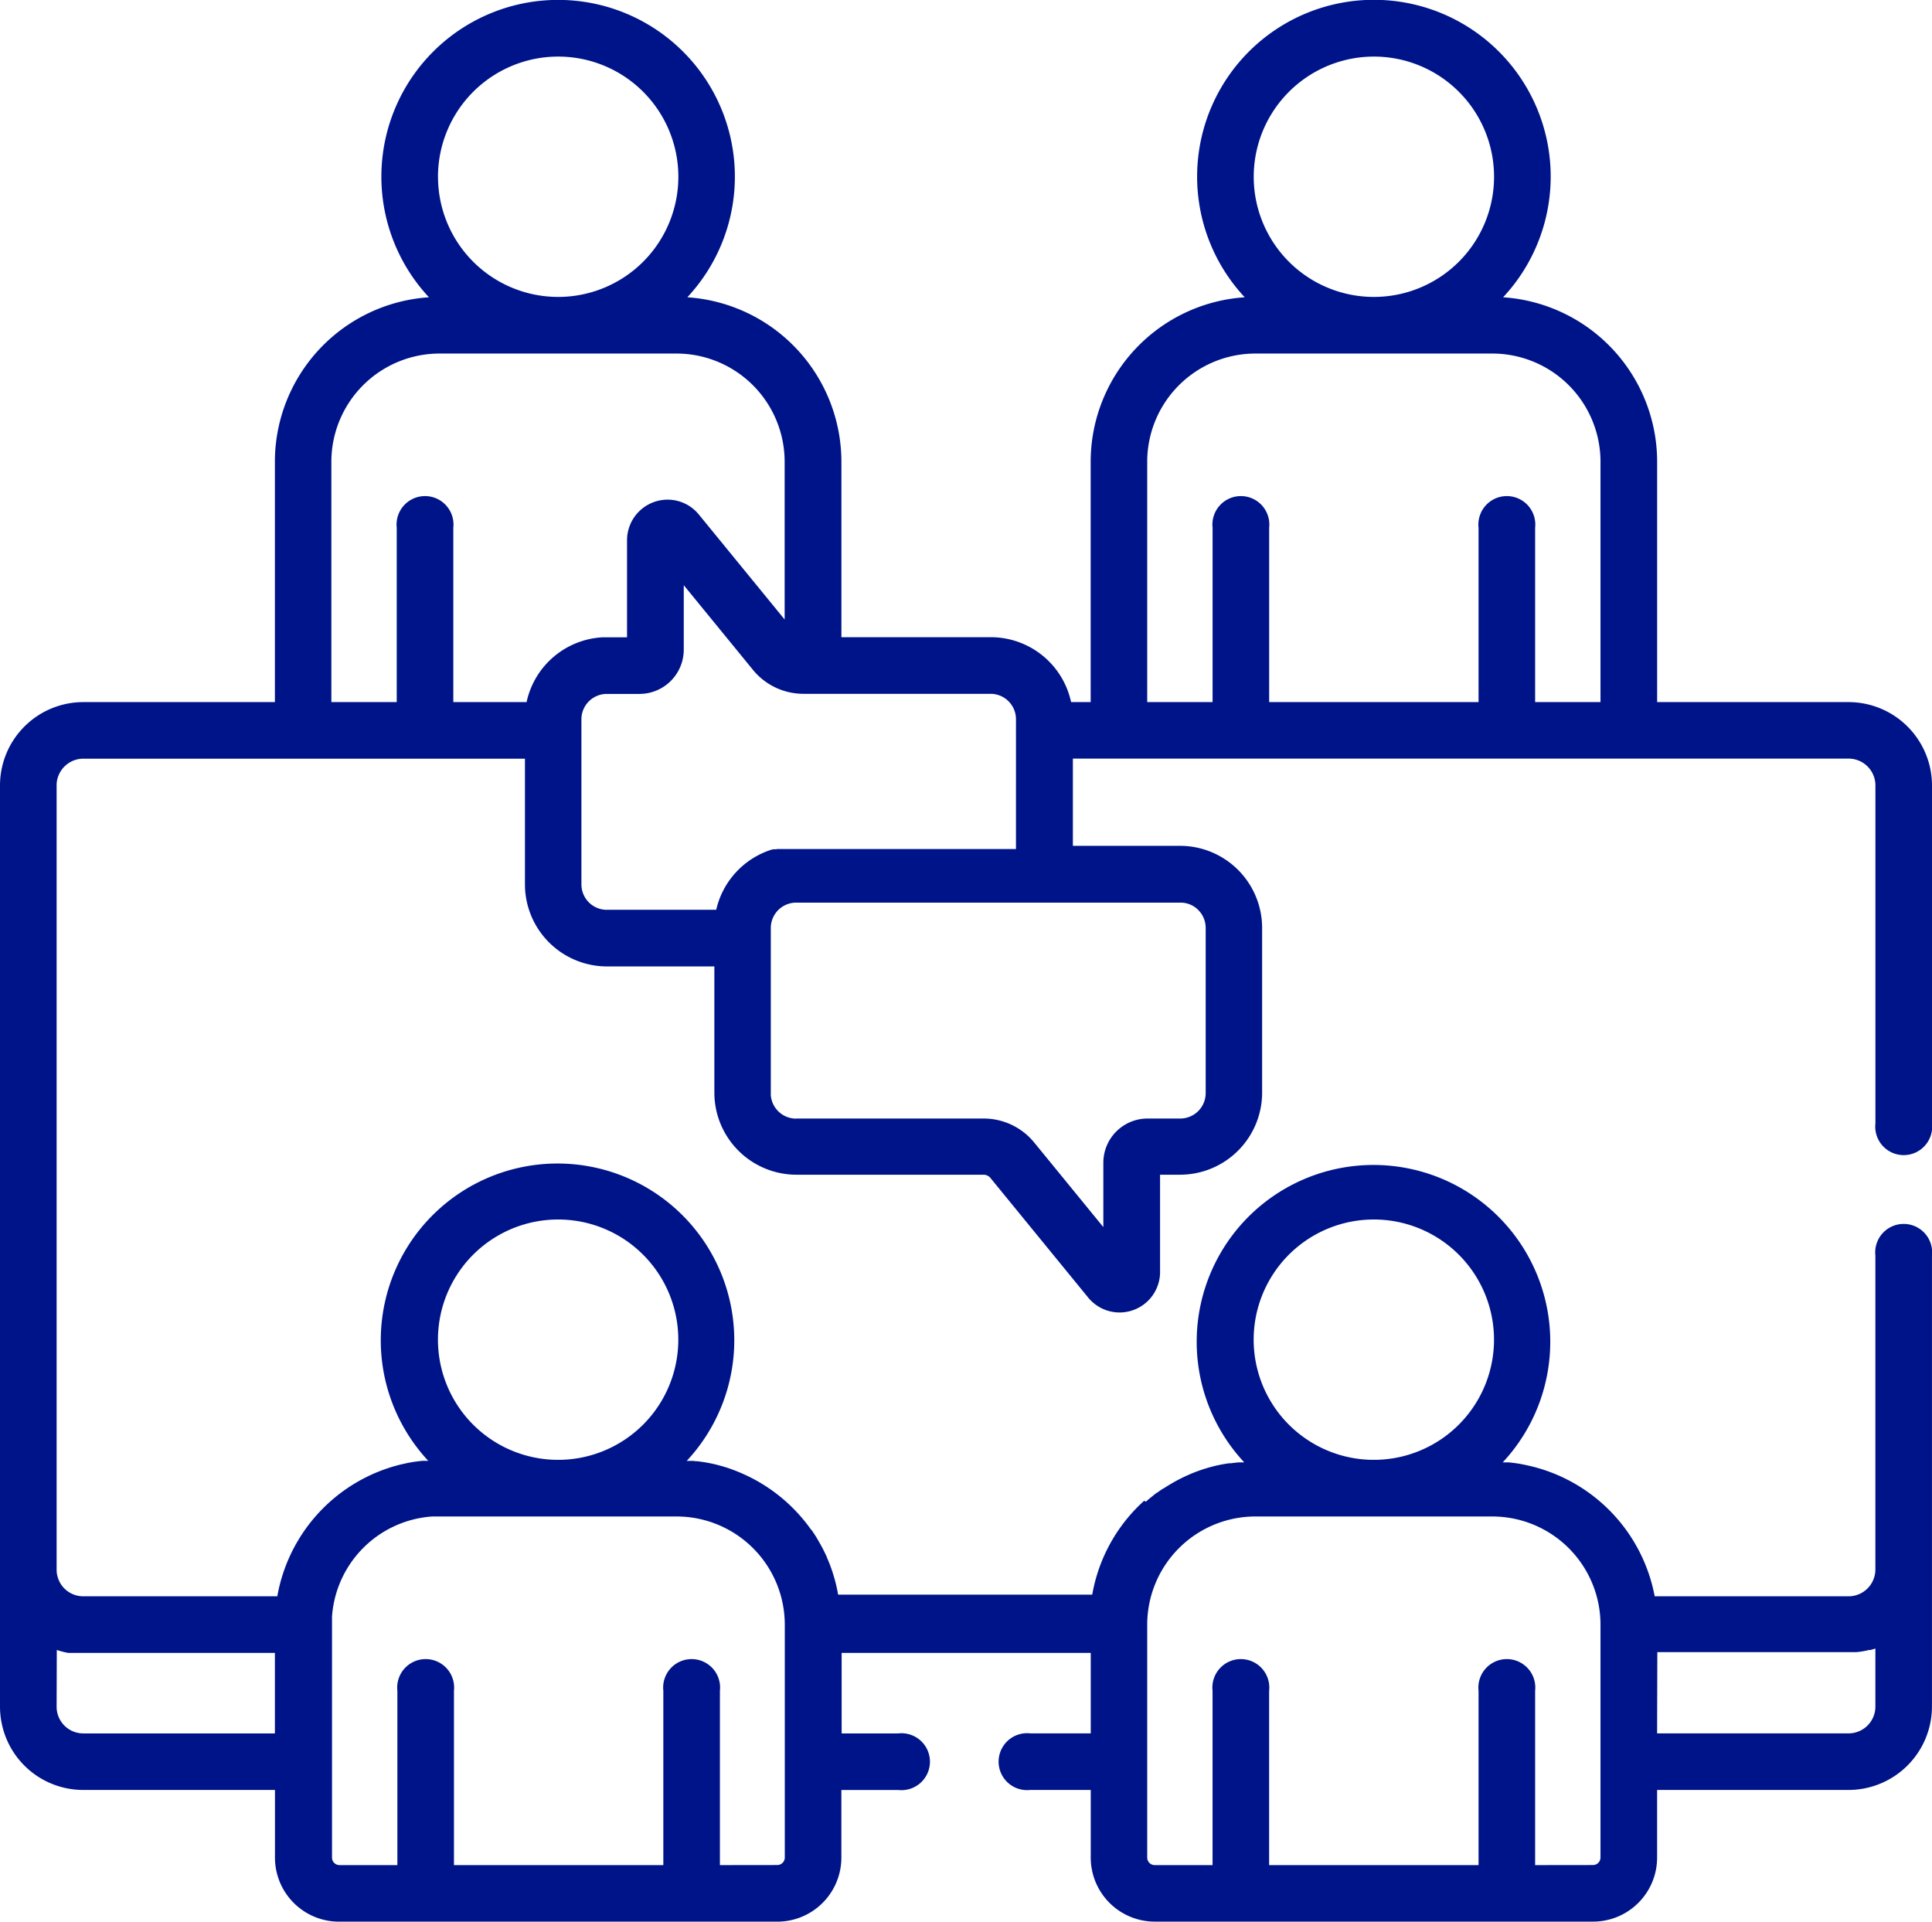 <svg xmlns="http://www.w3.org/2000/svg" width="54.293" height="54" viewBox="0 0 54.293 54">
  <path id="charter-for-board-of-directors" d="M42.314,54H32.452a1.8,1.8,0,0,1-1.8-1.8V50.3h-1.7a.8.8,0,1,1,0-1.59h1.7V46.449h-7v2.262h1.592a.8.8,0,1,1,0,1.59H23.644v1.9a1.8,1.8,0,0,1-1.8,1.8H9.527a1.8,1.8,0,0,1-1.8-1.8V50.3H2.343A2.338,2.338,0,0,1,.182,48.865a2.374,2.374,0,0,1-.182-.9V22.073A2.343,2.343,0,0,1,2.343,19.73H7.725V12.974a4.635,4.635,0,0,1,4.329-4.62,4.967,4.967,0,1,1,7.261,0,4.636,4.636,0,0,1,4.33,4.62v4.932h4.2A2.309,2.309,0,0,1,30.1,19.73h.55V12.974a4.636,4.636,0,0,1,4.329-4.62,4.968,4.968,0,1,1,7.261,0,4.636,4.636,0,0,1,4.329,4.62V19.73h5.381a2.346,2.346,0,0,1,2.343,2.341v9.5a.8.8,0,1,1-1.59,0v-9.5a.754.754,0,0,0-.753-.753H30.15v2.451h3.018a2.308,2.308,0,0,1,2.3,2.3v4.642a2.308,2.308,0,0,1-2.3,2.3H32.6v2.73c0,.006,0,.013,0,.019v.018a1.138,1.138,0,0,1-1.9.811,1.153,1.153,0,0,1-.122-.128l-2.745-3.359a.249.249,0,0,0-.193-.091H22.375a2.308,2.308,0,0,1-2.3-2.3V27.158H17.052a2.308,2.308,0,0,1-2.3-2.3V21.32H2.343a.751.751,0,0,0-.694.462.714.714,0,0,0-.058.289V44.106a.718.718,0,0,0,.051.272l.012.032.011.025a.749.749,0,0,0,.678.423h5.45a4.644,4.644,0,0,1,3.473-3.705h0l.148-.033h0l.047-.01h0l.048-.009h0l.049-.009h0l.1-.016h.005l.046-.007h.006l.046-.006h.007l.047-.006h0l.048-.005h0l.048,0h.005l.047,0h.008l.046,0h.019a4.967,4.967,0,1,1,7.263,0h.019l.046,0h.008l.046,0h.006l.048,0h0l.047.005h0l.047.006H19.6l.045.006h.007l.046.007H19.7l.1.015h0l.048.008h0l.046.009H19.9l.046.009h0l.1.021h0l.047.011h0l.046.011h0l.145.039h0l.047.014h0l.047.014h0q.1.03.191.065h0q.095.034.188.073h0A4.651,4.651,0,0,1,22.5,42.613h0q.065.075.127.152h0q.062.077.12.157h0l.028.039v0L22.81,43h0q.042.06.082.122v0l.026.04,0,0,.025.04v0L23,43.3v0l.023.04,0,0,.023.04,0,0,.023.041v0l.046.085,0,0,.021.041,0,0,.02.041,0,0,.021.042h0l.021.044h0l.02.043,0,0,.019.042,0,.005.018.042v0l.037.09h0l.018.044v0l.017.044v0l.017.045v0q.017.047.033.094h0l.016.047v0l.015.047v0q.03.1.057.194h0q.053.2.088.4h7.141a4.625,4.625,0,0,1,1.288-2.476l0,0,.033-.032.008-.008.029-.028.01-.009.018-.017.022-.021.015-.014.019-.017.019-.017L32.2,42.2l.018-.016.021-.018.012-.011.028-.024.011-.009.029-.024.011-.009.03-.024.008-.006.029-.024.006,0L32.434,42l.006,0,.034-.026.007-.005.034-.025.007,0,.035-.026,0,0,.036-.026h0l.038-.026,0,0,.037-.025.006,0,.036-.024.005,0,.079-.051h0l.04-.025,0,0,.04-.024,0,0,.127-.074h0l.042-.023,0,0,.042-.023h0l.133-.068h0l.045-.022h0l.045-.021h0l.137-.061h0l.045-.019h0q.092-.038.187-.072h0q.094-.034.19-.064h0l.046-.014h0l.047-.014h0l.145-.039h0l.046-.011h0l.047-.011h0l.1-.021h0l.046-.009h.006l.046-.009h0l.048-.008h0l.1-.015H34.6l.046-.007h.007l.046-.006H34.7l.047-.006h0l.047-.005h0l.048,0h.005l.046,0h.008l.046,0h.019a4.968,4.968,0,1,1,7.263,0h.019l.046,0h.008l.047,0h.005l.048,0h0l.048.005h0l.047.006h.006l.046.006h.006l.046.007h.005l.1.016h0l.049.009h0l.047.009h0l.048.01h0l.149.033h0A4.644,4.644,0,0,1,46.5,44.858h5.449a.754.754,0,0,0,.753-.751V35.283a.8.8,0,1,1,1.59,0v8.792c0,.01,0,.02,0,.03v3.852A2.347,2.347,0,0,1,51.95,50.3H46.568v1.9a1.8,1.8,0,0,1-1.8,1.8H42.314Zm2.451-1.59a.212.212,0,0,0,.212-.212V45.654a3.043,3.043,0,0,0-3.039-3.039h-6.66a3.043,3.043,0,0,0-3.039,3.039V52.2a.212.212,0,0,0,.212.212h1.624v-4.9a.8.8,0,1,1,1.59,0v4.9H41.55v-4.9a.8.8,0,1,1,1.59,0v4.9Zm-22.923,0a.212.212,0,0,0,.212-.212V45.654a3.043,3.043,0,0,0-3.039-3.039h-6.66l-.134,0-.073,0a3.03,3.03,0,0,0-1.911.855l0,0-.016.016-.01.01-.01.01-.016.016,0,0a3.03,3.03,0,0,0-.855,1.911c0,.024,0,.049,0,.073,0,.044,0,.089,0,.134h0V52.2a.212.212,0,0,0,.212.212h1.625v-4.9a.8.8,0,1,1,1.59,0v4.9h5.884v-4.9a.8.8,0,1,1,1.59,0v4.9Zm24.726-3.7H51.95a.753.753,0,0,0,.752-.751V46.325q-.068.023-.139.042l-.011,0-.011,0-.019,0h0a2.329,2.329,0,0,1-.35.06h0l-.019,0H52.1l-.026,0h-5.5ZM1.591,47.959a.749.749,0,0,0,.752.752H7.725V46.449h-5.6l-.036,0H2.079l-.015,0H2.057l-.014,0H2.034l-.013,0h-.01l-.011,0-.012,0-.01,0-.013,0-.01,0-.014,0H1.933l-.017,0h0a2.337,2.337,0,0,1-.32-.083Zm37.079-6.936a3.377,3.377,0,1,0-.125,0Zm-22.923,0a3.377,3.377,0,1,0-.125,0Zm6.628-9.591h5.264a1.834,1.834,0,0,1,1.425.675l1.942,2.376V32.675a1.243,1.243,0,0,1,1.242-1.243h.92a.715.715,0,0,0,.714-.714V26.076a.715.715,0,0,0-.387-.635h0l0,0a.711.711,0,0,0-.321-.076H22.375a.714.714,0,0,0-.714.714v4.642q0,.028,0,.055a.715.715,0,0,0,.712.659Zm-5.323-5.866h3.075a2.314,2.314,0,0,1,1.443-1.651h0l.021-.008h0l.022-.008h0l.087-.028.006,0,.018-.005.007,0,.017,0,.008,0,.017,0,.007,0,.018,0,.008,0,.032-.008.01,0,.014,0,.012,0,.013,0,.014,0,.012,0,.013,0,.014,0,.013,0,.014,0,.014,0,.012,0,.026,0h.008l.019,0,.011,0,.016,0h.011l.016,0h.012l.016,0h.011l.018,0h.01l.027,0h0l.023,0h6.334V20.211a.715.715,0,0,0-.714-.714H22.581a1.834,1.834,0,0,1-1.391-.636l-.033-.04-1.942-2.376v1.808A1.245,1.245,0,0,1,17.972,19.5h-.92a.714.714,0,0,0-.713.7q0,.009,0,.018v.314h0v4.328A.715.715,0,0,0,17.052,25.567ZM44.977,19.73V12.974a3.042,3.042,0,0,0-3.039-3.039h-6.66a3.043,3.043,0,0,0-3.039,3.04V19.73h1.837v-4.9a.8.8,0,1,1,1.59,0v4.9H41.55v-4.9a.8.8,0,1,1,1.59,0v4.9Zm-30.179,0a2.31,2.31,0,0,1,2.123-1.82h.7v-2.73a1.141,1.141,0,0,1,1.141-1.139h0a1.132,1.132,0,0,1,.878.419l2.41,2.949V12.974a3.042,3.042,0,0,0-3.039-3.039h-6.66a3.043,3.043,0,0,0-3.039,3.039V19.73h1.837v-4.9a.8.8,0,1,1,1.59,0v4.9ZM35.232,4.967A3.377,3.377,0,1,0,38.608,1.59,3.38,3.38,0,0,0,35.232,4.967Zm-22.923,0A3.377,3.377,0,1,0,15.685,1.59,3.38,3.38,0,0,0,12.308,4.967Z" fill="#001489"/>
</svg>
